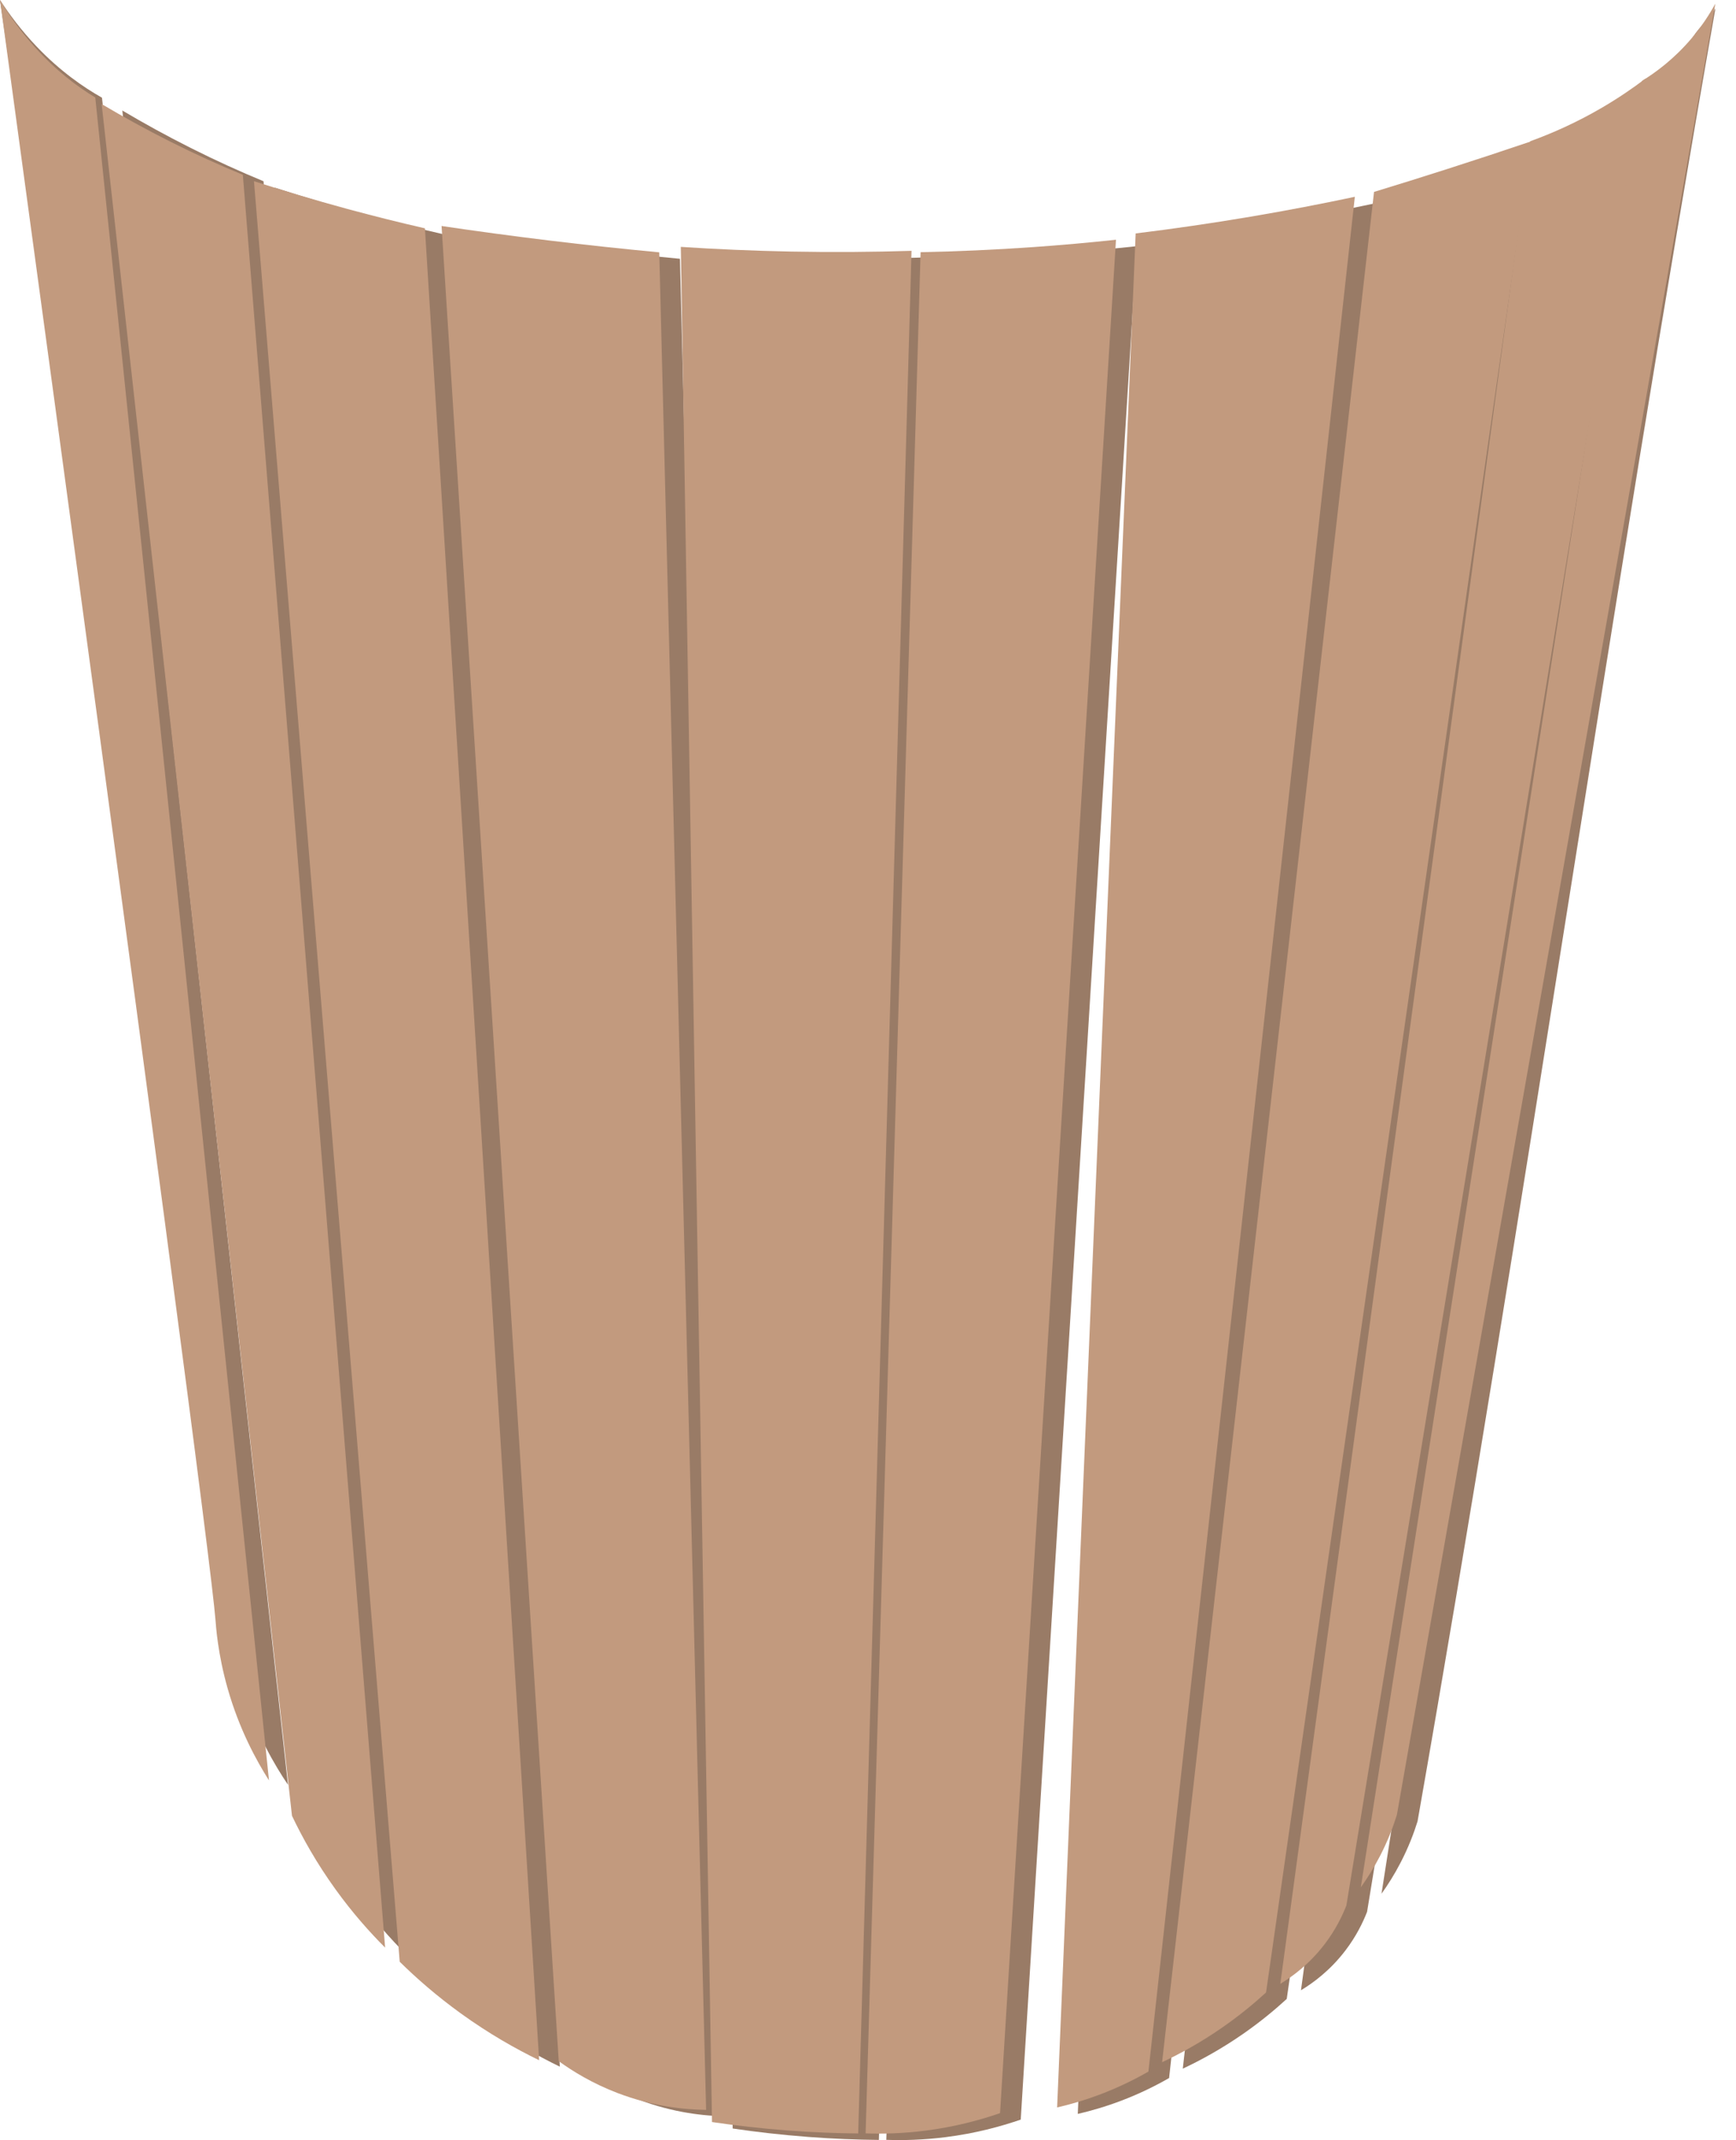 <svg xmlns="http://www.w3.org/2000/svg" width="185" height="228" viewBox="0 0 185 228" fill="none"><g clip-path="url(#clip0_4973_1736)"><path d="M29.27 19.987C34.448 83.222 39.626 146.457 44.803 209.693C46.566 211.429 48.723 213.324 51.31 215.193C54.31 217.36 57.175 218.976 59.66 220.182C55.602 155.125 51.545 90.069 47.487 25.013C44.757 24.388 41.958 23.69 39.096 22.912C35.703 21.989 32.427 21.01 29.27 19.988V19.987Z" fill="#997B66"></path><path d="M49.261 24.764C53.423 89.937 57.585 155.109 61.748 220.282C63.265 221.381 65.354 222.658 68.01 223.675C71.797 225.123 75.178 225.443 77.454 225.471C75.789 159.504 74.124 93.537 72.46 27.57C68.633 27.21 64.718 26.793 60.721 26.308C56.809 25.833 52.987 25.317 49.261 24.765V24.764Z" fill="#997B66"></path><path d="M74.755 26.989C75.863 93.583 76.971 160.175 78.079 226.769C80.583 227.139 83.267 227.449 86.114 227.665C88.763 227.866 91.284 227.964 93.659 227.985C95.553 161.128 97.447 94.269 99.342 27.411C95.256 27.539 90.98 27.575 86.528 27.489C82.448 27.411 78.52 27.237 74.755 26.989Z" fill="#997B66"></path><path d="M100.309 27.554C98.357 94.362 96.403 161.169 94.451 227.977C96.279 228.041 98.402 227.988 100.744 227.694C103.912 227.297 106.619 226.566 108.777 225.82C112.895 159.289 117.012 92.759 121.131 26.23C118.295 26.534 115.366 26.797 112.351 27.009C108.186 27.303 104.167 27.477 100.309 27.555V27.554Z" fill="#997B66"></path><path d="M123.227 25.557C120.437 92.109 117.647 158.662 114.857 225.214C116.255 224.891 117.827 224.439 119.511 223.798C121.485 223.047 123.18 222.2 124.587 221.392C131.92 154.813 139.253 88.233 146.585 21.654C143.018 22.411 139.303 23.125 135.445 23.778C131.232 24.489 127.154 25.076 123.227 25.557Z" fill="#997B66"></path><path d="M148.631 21.133C141.103 87.553 133.574 153.974 126.046 220.394C127.979 219.486 130.186 218.278 132.496 216.671C134.291 215.421 135.828 214.153 137.124 212.964C146.551 147.22 155.98 81.477 165.407 15.733C162.469 16.73 159.481 17.716 156.442 18.69C153.814 19.533 151.209 20.347 148.63 21.133H148.631Z" fill="#997B66"></path><path d="M165.278 15.733C156.399 81.169 147.52 146.605 138.641 212.041C139.889 211.289 141.73 209.964 143.379 207.799C144.533 206.284 145.243 204.818 145.684 203.686C156.313 138.806 166.942 73.927 177.571 9.048C176.233 10.064 174.698 11.115 172.96 12.133C170.188 13.757 167.561 14.908 165.277 15.733H165.278Z" fill="#997B66"></path><path d="M177.188 9.305C167.199 73.456 157.21 137.606 147.222 201.757C147.891 200.826 148.6 199.713 149.271 198.414C150.096 196.819 150.665 195.326 151.064 194.043C162.376 129.721 171.496 65.202 182.808 0.88C182.199 1.995 182.179 1.759 181.055 3.081C179.219 5.239 178.669 8.392 177.189 9.304L177.188 9.305Z" fill="#997B66"></path><path d="M13.035 11.773C19.796 72.561 26.557 133.35 33.318 194.137C34.428 196.467 35.937 199.179 37.989 202.019C39.779 204.496 41.595 206.537 43.244 208.183C38.19 145.225 33.136 82.268 28.082 19.31C25.61 18.289 23.016 17.115 20.327 15.763C17.741 14.464 15.309 13.122 13.035 11.773V11.773Z" fill="#997B66"></path><path d="M0 0C17.874 122.955 24.134 167.674 24.583 173.015C24.642 173.714 24.843 176.611 25.967 180.317C27.295 184.695 29.252 188.027 30.687 190.147C24.081 130.235 17.475 70.322 10.868 10.409C8.914 9.308 6.423 7.599 3.905 4.96C2.272 3.248 0.989 1.526 0 0Z" fill="#997B66"></path><path d="M27.065 19.301C32.243 82.536 37.421 145.771 42.598 209.006C44.361 210.742 46.518 212.637 49.105 214.506C52.105 216.673 54.97 218.29 57.455 219.496C53.397 154.439 49.34 89.382 45.282 24.326C42.552 23.701 39.753 23.003 36.891 22.226C33.498 21.303 30.222 20.323 27.065 19.302V19.301Z" fill="#C29A7E"></path><path d="M47.056 24.077C51.218 89.25 55.38 154.422 59.543 219.595C61.06 220.694 63.149 221.972 65.805 222.988C69.592 224.437 72.973 224.757 75.249 224.785C73.584 158.818 71.919 92.85 70.255 26.884C66.428 26.524 62.513 26.106 58.516 25.621C54.603 25.147 50.782 24.63 47.056 24.078V24.077Z" fill="#C29A7E"></path><path d="M72.551 26.302C73.659 92.895 74.767 159.488 75.875 226.081C78.379 226.451 81.063 226.762 83.91 226.978C86.559 227.179 89.08 227.276 91.455 227.298C93.349 160.44 95.243 93.582 97.138 26.724C93.052 26.852 88.776 26.887 84.324 26.802C80.244 26.724 76.316 26.549 72.551 26.302Z" fill="#C29A7E"></path><path d="M98.104 26.867C96.152 93.674 94.198 160.482 92.246 227.289C94.074 227.354 96.197 227.3 98.539 227.007C101.707 226.609 104.414 225.879 106.572 225.132C110.689 158.602 114.807 92.072 118.926 25.542C116.09 25.847 113.161 26.11 110.146 26.322C105.981 26.616 101.962 26.789 98.104 26.868V26.867Z" fill="#C29A7E"></path><path d="M121.024 24.87C118.234 91.422 115.444 157.974 112.654 224.526C114.052 224.204 115.624 223.751 117.308 223.111C119.282 222.359 120.977 221.513 122.384 220.704C129.717 154.125 137.05 87.546 144.381 20.967C140.815 21.724 137.1 22.438 133.241 23.09C129.029 23.802 124.951 24.389 121.024 24.87Z" fill="#C29A7E"></path><path d="M146.426 20.446C138.898 86.866 131.369 153.287 123.841 219.707C125.774 218.799 127.981 217.592 130.291 215.984C132.086 214.735 133.623 213.466 134.919 212.277C144.346 146.533 153.775 80.791 163.202 15.047C160.264 16.044 157.276 17.029 154.237 18.003C151.608 18.846 149.004 19.66 146.425 20.446H146.426Z" fill="#C29A7E"></path><path d="M163.075 15.047C154.195 80.483 145.317 145.92 136.438 211.356C137.686 210.604 139.527 209.279 141.176 207.114C142.33 205.599 143.04 204.133 143.481 203C154.11 138.121 164.739 73.242 175.368 8.362C174.03 9.379 172.495 10.43 170.757 11.448C167.985 13.072 165.358 14.222 163.074 15.047H163.075Z" fill="#C29A7E"></path><path d="M174.985 8.618C164.996 72.769 155.007 136.92 145.019 201.07C145.688 200.139 146.397 199.026 147.068 197.727C147.893 196.132 148.462 194.639 148.861 193.356L182.797 0.391C182.188 1.506 181.36 2.797 180.236 4.119C178.4 6.277 176.465 7.706 174.985 8.618Z" fill="#C29A7E"></path><path d="M10.832 11.087L31.115 193.45C32.224 195.781 33.734 198.493 35.786 201.333C37.575 203.809 39.392 205.851 41.041 207.496C35.986 144.538 30.933 81.581 25.879 18.624C23.407 17.602 20.813 16.428 18.123 15.077C15.538 13.777 13.106 12.435 10.832 11.086V11.087Z" fill="#C29A7E"></path><path d="M0 0C16.696 122.657 22.544 167.267 22.964 172.595C23.019 173.293 23.206 176.182 24.256 179.879C25.496 184.246 27.325 187.57 28.665 189.685C22.493 129.918 16.323 70.151 10.152 10.384C8.327 9.286 6 7.581 3.647 4.948C2.121 3.24 0.924 1.522 0 0Z" fill="#C29A7E"></path></g><defs><clipPath id="clip0_4973_1736"><rect width="185" height="228" fill="white"></rect></clipPath></defs></svg>